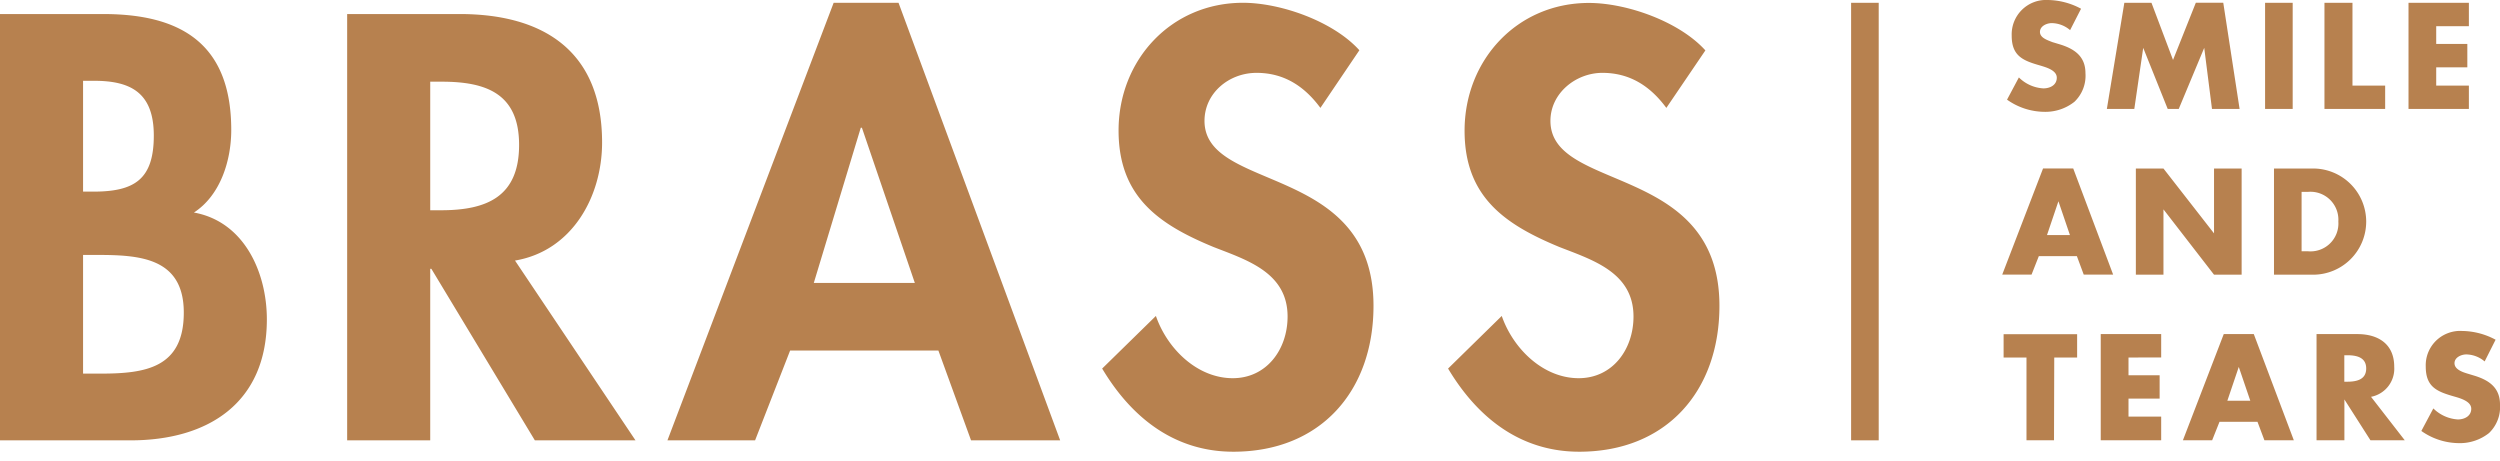 <svg xmlns="http://www.w3.org/2000/svg" width="190" height="35" fill="none" viewBox="0 0 190 35"><g fill="#B7814F" clip-path="url(#a)"><path d="M0 1.068h7.865c6.016 0 9.71 2.365 9.71 8.809 0 2.322-.82 4.966-2.837 6.276 3.824.69 5.543 4.55 5.543 8.12 0 6.357-4.47 9.194-10.355 9.194H0v-32.4Zm6.313 13.496h.776c3.104 0 4.6-.906 4.6-4.259 0-3.352-1.862-4.165-4.556-4.165h-.82v8.424Zm0 13.831h1.335c3.396 0 6.32-.428 6.32-4.637 0-4.21-3.415-4.383-6.618-4.383H6.313v9.02ZM48.298 33.467H40.65L32.784 20.43h-.087v13.037h-6.313v-32.4h8.548c6.4 0 10.827 2.838 10.827 9.76 0 4.122-2.279 8.244-6.618 8.976l9.157 13.664Zm-15.6-17.488h.825c3.476 0 5.928-1.03 5.928-4.966s-2.545-4.805-5.89-4.805h-.864v9.771ZM60.05 26.638l-2.664 6.829h-6.661L63.358.211h4.93l12.285 33.256H73.8l-2.483-6.829H60.049ZM65.505 9.71h-.087l-3.57 11.795h7.68L65.506 9.71ZM100.351 8.2c-1.204-1.632-2.75-2.663-4.854-2.663-2.105 0-3.955 1.546-3.955 3.65 0 5.464 12.844 3.185 12.844 14.056 0 6.487-4.035 11.087-10.652 11.087-4.47 0-7.735-2.583-9.97-6.32l4.084-3.998c.857 2.483 3.135 4.73 5.842 4.73 2.576 0 4.166-2.19 4.166-4.686 0-3.353-3.104-4.296-5.625-5.283-4.171-1.72-7.22-3.824-7.22-8.853 0-5.37 3.998-9.709 9.455-9.709 2.874 0 6.872 1.415 8.846 3.607L100.351 8.2ZM126.642 8.2c-1.204-1.632-2.75-2.663-4.861-2.663-2.018 0-3.948 1.546-3.948 3.65 0 5.464 12.844 3.185 12.844 14.056 0 6.487-4.035 11.087-10.653 11.087-4.47 0-7.735-2.583-9.97-6.32l4.079-3.998c.863 2.483 3.141 4.73 5.848 4.73 2.576 0 4.165-2.19 4.165-4.686 0-3.353-3.104-4.296-5.63-5.283-4.16-1.72-7.208-3.824-7.208-8.84 0-5.37 3.992-9.71 9.449-9.71 2.88 0 6.878 1.416 8.852 3.607l-2.967 4.37ZM157.328 2.29a2.192 2.192 0 0 0-1.391-.533c-.385 0-.9.223-.9.67 0 .447.565.621.931.77l.534.161c1.124.336 1.993.9 1.993 2.204a2.734 2.734 0 0 1-.838 2.173 3.547 3.547 0 0 1-2.291.764 4.968 4.968 0 0 1-2.831-.925l.9-1.689a2.864 2.864 0 0 0 1.863.832c.496 0 1.018-.242 1.018-.813s-.826-.789-1.242-.919c-1.316-.373-2.185-.714-2.185-2.278a2.622 2.622 0 0 1 .778-1.96A2.615 2.615 0 0 1 155.639 0a5.454 5.454 0 0 1 2.521.664l-.832 1.627ZM161.45.211h2.061l1.639 4.346L166.882.21h2.086l1.241 8.07h-2.098l-.59-4.643-1.937 4.643h-.838l-1.862-4.643-.677 4.643h-2.086l1.329-8.07ZM174.244 8.281h-2.098V.211h2.098v8.07ZM178.788 6.506h2.484V8.28h-4.613V.211h2.129v6.295ZM185.152 1.993V3.34h2.365v1.775h-2.365v1.39h2.483v1.776h-4.588V.211h4.588v1.782h-2.483ZM154.95 19.468l-.553 1.403h-2.228l3.104-8.07h2.291l3.035 8.07h-2.235l-.521-1.403h-2.893Zm1.49-4.172-.869 2.57h1.744l-.875-2.57ZM162.325 12.807h2.098l3.843 4.93v-4.93h2.098v8.07h-2.098l-3.843-4.966v4.966h-2.098v-8.07ZM172.823 12.807h2.973a4.038 4.038 0 0 1 4.035 4.035 4.037 4.037 0 0 1-4.035 4.035h-2.973v-8.07Zm2.098 6.289h.472a2.12 2.12 0 0 0 2.321-2.26 2.128 2.128 0 0 0-.633-1.656 2.12 2.12 0 0 0-1.67-.598h-.49v4.514ZM156.105 33.46h-2.092v-6.288h-1.739v-1.775h5.588v1.775h-1.739l-.018 6.289ZM161.766 27.172v1.347h2.366v1.776h-2.366v1.365h2.484v1.8h-4.594v-8.07h4.594v1.776l-2.484.006ZM168.682 32.058l-.559 1.403h-2.222l3.104-8.07h2.284l3.042 8.07h-2.235l-.527-1.403h-2.887Zm1.465-4.172-.869 2.57h1.744l-.875-2.57ZM182.762 33.46h-2.608l-1.98-3.103v3.104h-2.117v-8.07h3.104c1.589 0 2.8.757 2.8 2.483a2.176 2.176 0 0 1-1.763 2.284l2.564 3.303Zm-4.594-4.45h.205c.682 0 1.458-.13 1.458-1.006 0-.875-.776-1.006-1.458-1.006h-.205v2.012ZM188.833 27.47a2.205 2.205 0 0 0-1.391-.534c-.385 0-.9.224-.9.67 0 .448.565.659.931.77l.534.162c1.124.335 1.993.9 1.993 2.204a2.731 2.731 0 0 1-.838 2.172 3.558 3.558 0 0 1-2.303.764 5.001 5.001 0 0 1-2.837-.925l.912-1.713a2.901 2.901 0 0 0 1.863.838c.496 0 1.018-.249 1.018-.814 0-.564-.826-.794-1.273-.924-1.316-.373-2.185-.714-2.185-2.279a2.608 2.608 0 0 1 1.707-2.55c.343-.127.709-.18 1.074-.157a5.48 5.48 0 0 1 2.527.665l-.832 1.651ZM142.782 33.467h-2.098V.211h2.098v33.256Z"/></g><defs><clipPath id="a"><path fill="#fff" d="M0 0h190v34.33H0z"/></clipPath></defs></svg>